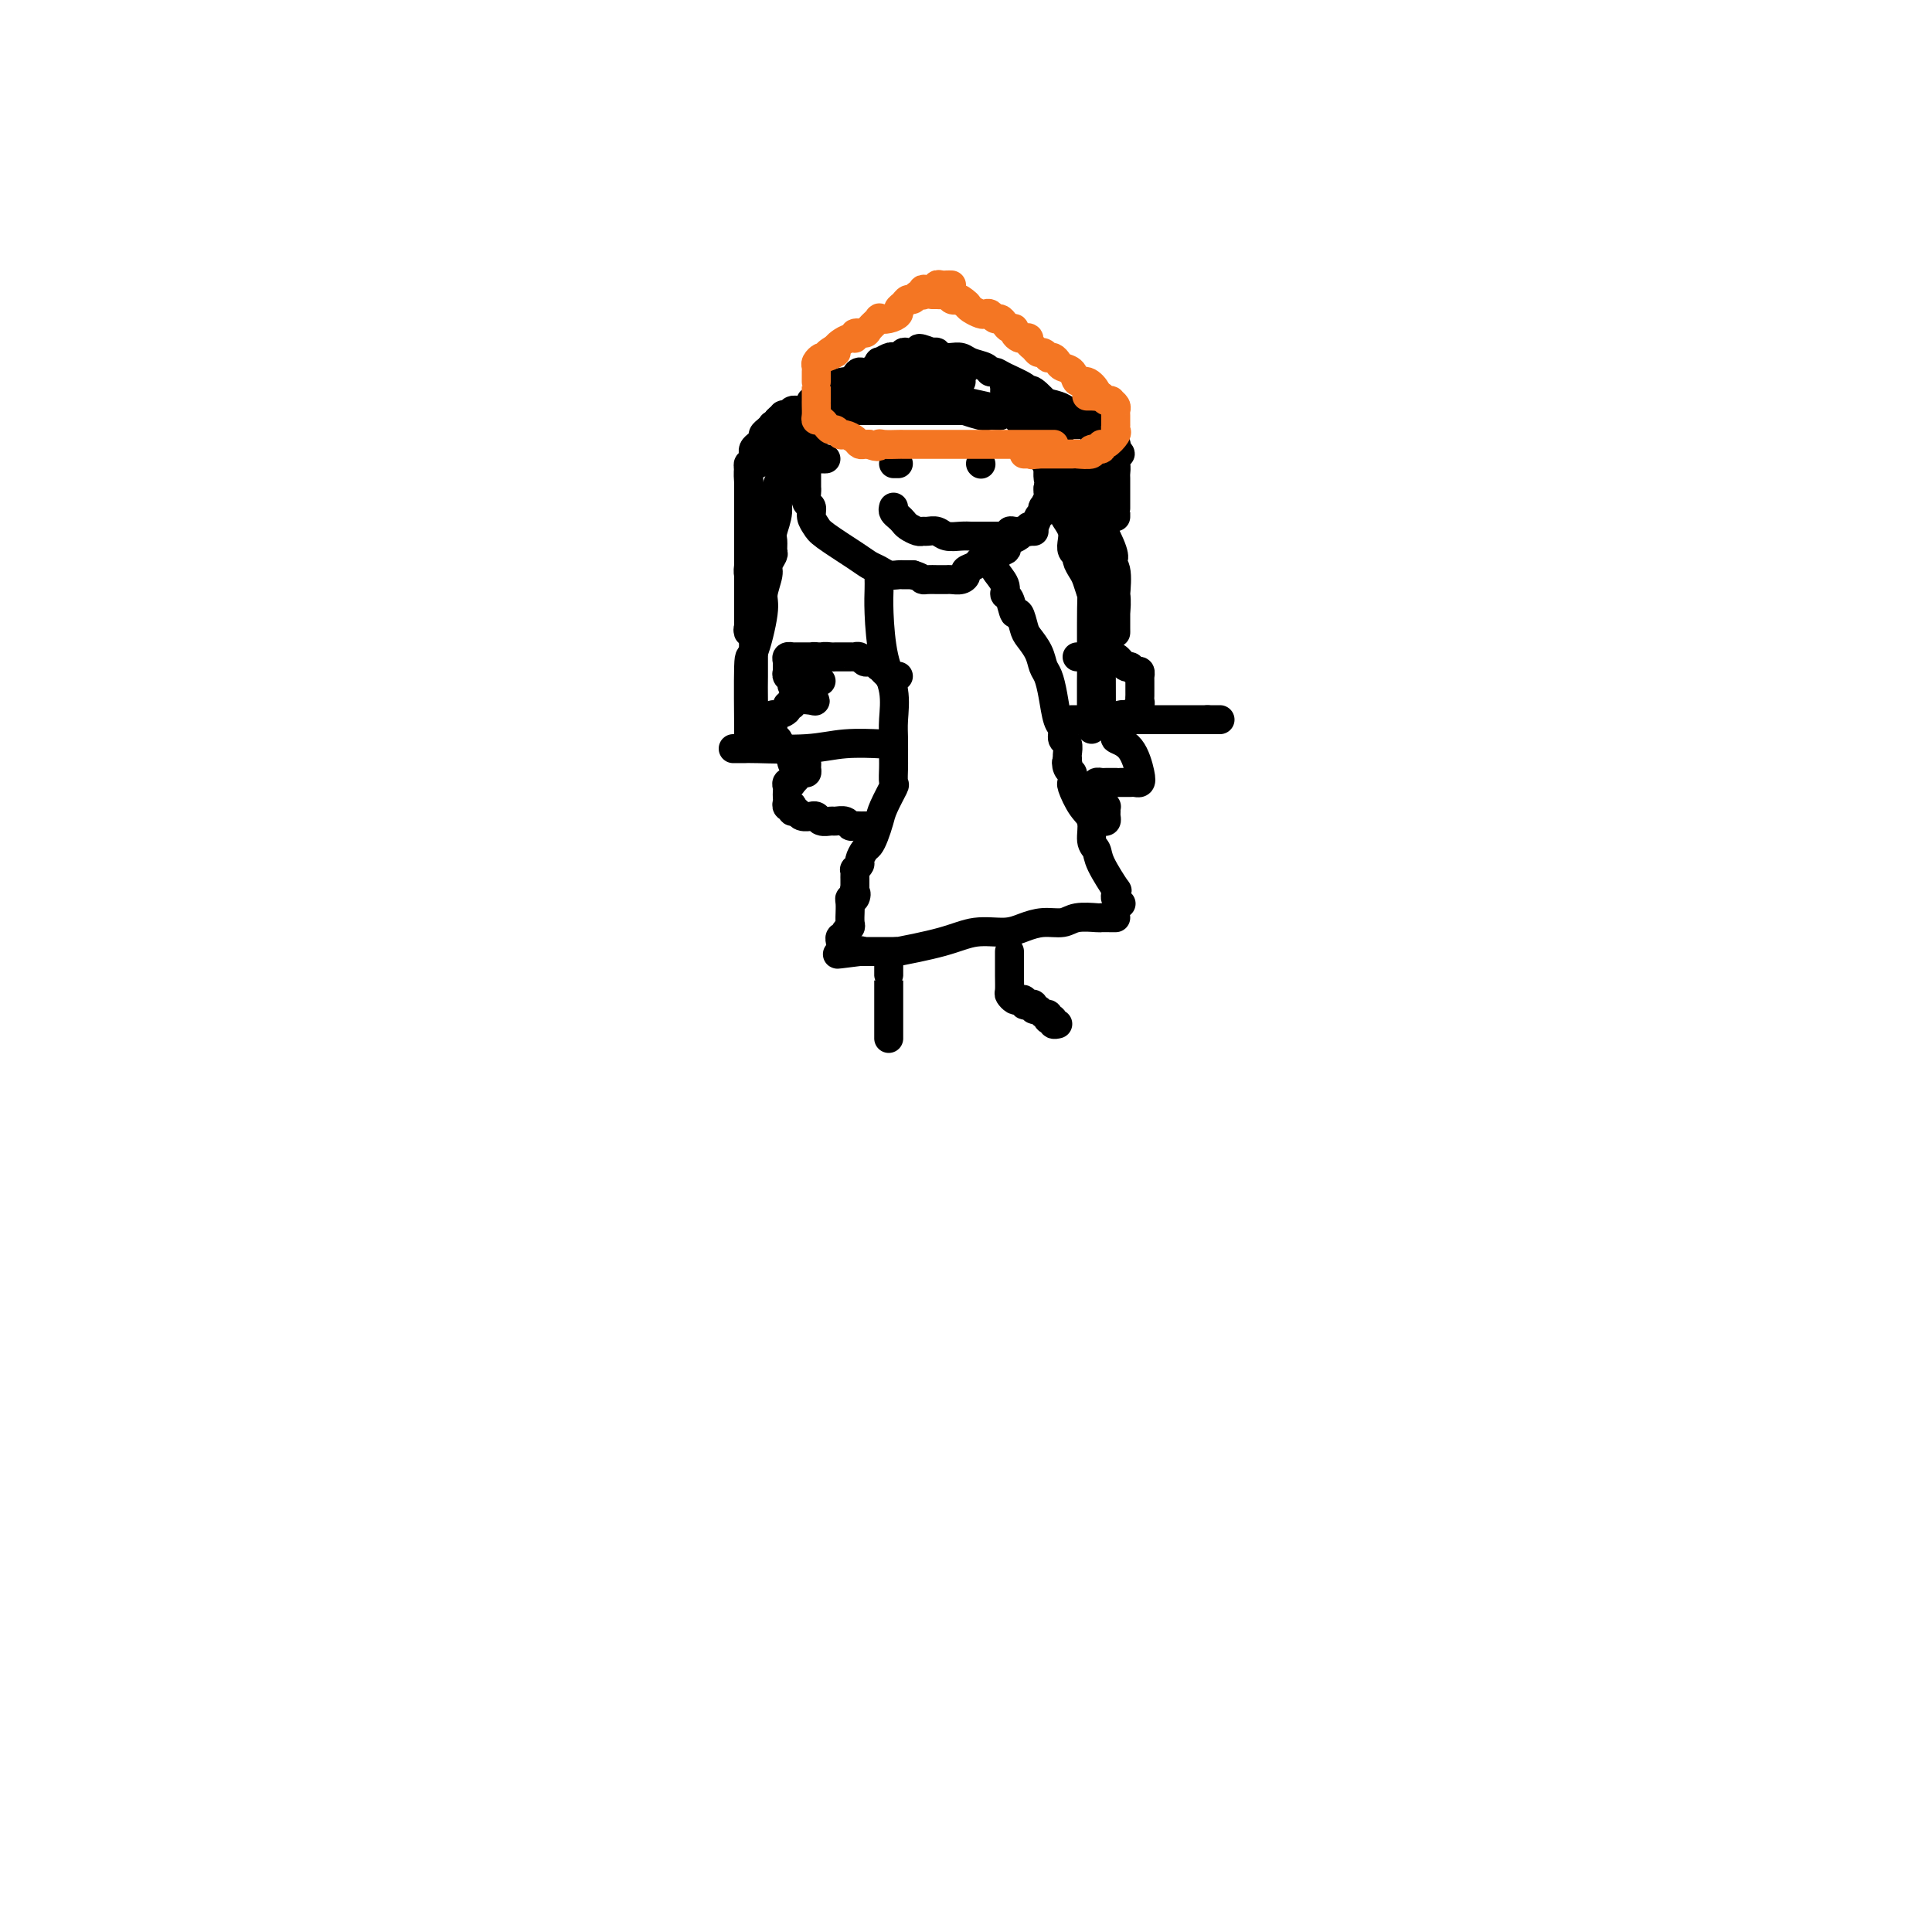 <svg viewBox='0 0 400 400' version='1.1' xmlns='http://www.w3.org/2000/svg' xmlns:xlink='http://www.w3.org/1999/xlink'><g fill='none' stroke='#000000' stroke-width='6' stroke-linecap='round' stroke-linejoin='round'><path d='M168,86c-0.030,0.324 -0.061,0.648 0,1c0.061,0.352 0.212,0.732 0,1c-0.212,0.268 -0.789,0.424 -1,1c-0.211,0.576 -0.057,1.570 0,2c0.057,0.430 0.015,0.295 0,1c-0.015,0.705 -0.004,2.251 0,3c0.004,0.749 0.001,0.700 0,1c-0.001,0.300 -0.001,0.949 0,2c0.001,1.051 0.004,2.504 0,3c-0.004,0.496 -0.016,0.033 0,0c0.016,-0.033 0.060,0.362 0,1c-0.060,0.638 -0.224,1.520 0,2c0.224,0.480 0.837,0.559 1,1c0.163,0.441 -0.122,1.246 0,2c0.122,0.754 0.652,1.459 1,2c0.348,0.541 0.516,0.919 2,2c1.484,1.081 4.285,2.864 6,4c1.715,1.136 2.342,1.625 3,2c0.658,0.375 1.345,0.636 2,1c0.655,0.364 1.279,0.829 2,1c0.721,0.171 1.540,0.046 2,0c0.460,-0.046 0.560,-0.013 1,0c0.440,0.013 1.220,0.007 2,0'/><path d='M189,119c1.814,0.536 1.848,0.876 2,1c0.152,0.124 0.421,0.033 1,0c0.579,-0.033 1.468,-0.008 2,0c0.532,0.008 0.707,-0.001 1,0c0.293,0.001 0.704,0.011 1,0c0.296,-0.011 0.479,-0.044 1,0c0.521,0.044 1.382,0.166 2,0c0.618,-0.166 0.994,-0.618 1,-1c0.006,-0.382 -0.356,-0.694 0,-1c0.356,-0.306 1.431,-0.607 2,-1c0.569,-0.393 0.631,-0.879 1,-1c0.369,-0.121 1.043,0.122 1,0c-0.043,-0.122 -0.803,-0.610 0,-1c0.803,-0.390 3.171,-0.683 4,-1c0.829,-0.317 0.121,-0.658 0,-1c-0.121,-0.342 0.345,-0.684 1,-1c0.655,-0.316 1.499,-0.605 2,-1c0.501,-0.395 0.659,-0.897 1,-1c0.341,-0.103 0.866,0.194 1,0c0.134,-0.194 -0.121,-0.879 0,-1c0.121,-0.121 0.620,0.323 1,0c0.380,-0.323 0.641,-1.414 1,-2c0.359,-0.586 0.814,-0.668 1,-1c0.186,-0.332 0.102,-0.915 0,-1c-0.102,-0.085 -0.223,0.328 0,0c0.223,-0.328 0.791,-1.396 1,-2c0.209,-0.604 0.060,-0.744 0,-1c-0.060,-0.256 -0.030,-0.628 0,-1'/><path d='M217,101c0.309,-1.274 0.083,-1.459 0,-2c-0.083,-0.541 -0.022,-1.440 0,-2c0.022,-0.560 0.006,-0.783 0,-1c-0.006,-0.217 -0.002,-0.429 0,-1c0.002,-0.571 0.001,-1.500 0,-2c-0.001,-0.500 -0.001,-0.572 0,-1c0.001,-0.428 0.003,-1.212 0,-2c-0.003,-0.788 -0.011,-1.582 0,-2c0.011,-0.418 0.042,-0.462 0,-1c-0.042,-0.538 -0.155,-1.572 0,-2c0.155,-0.428 0.578,-0.251 0,-1c-0.578,-0.749 -2.158,-2.425 -3,-3c-0.842,-0.575 -0.947,-0.048 -1,0c-0.053,0.048 -0.054,-0.382 -1,-1c-0.946,-0.618 -2.838,-1.422 -4,-2c-1.162,-0.578 -1.595,-0.929 -2,-1c-0.405,-0.071 -0.781,0.139 -1,0c-0.219,-0.139 -0.282,-0.626 -1,-1c-0.718,-0.374 -2.090,-0.636 -3,-1c-0.910,-0.364 -1.358,-0.828 -2,-1c-0.642,-0.172 -1.478,-0.050 -2,0c-0.522,0.050 -0.731,0.027 -1,0c-0.269,-0.027 -0.598,-0.059 -1,0c-0.402,0.059 -0.878,0.208 -1,0c-0.122,-0.208 0.108,-0.774 0,-1c-0.108,-0.226 -0.554,-0.113 -1,0'/><path d='M193,73c-4.174,-1.702 -2.610,-0.457 -2,0c0.610,0.457 0.266,0.126 0,0c-0.266,-0.126 -0.453,-0.048 -1,0c-0.547,0.048 -1.455,0.064 -2,0c-0.545,-0.064 -0.728,-0.209 -1,0c-0.272,0.209 -0.632,0.772 -1,1c-0.368,0.228 -0.745,0.121 -1,0c-0.255,-0.121 -0.387,-0.258 -1,0c-0.613,0.258 -1.708,0.909 -2,1c-0.292,0.091 0.220,-0.378 0,0c-0.220,0.378 -1.170,1.603 -2,2c-0.830,0.397 -1.539,-0.035 -2,0c-0.461,0.035 -0.673,0.538 -1,1c-0.327,0.462 -0.769,0.884 -1,1c-0.231,0.116 -0.252,-0.075 -1,0c-0.748,0.075 -2.225,0.415 -3,1c-0.775,0.585 -0.849,1.413 -1,2c-0.151,0.587 -0.380,0.931 -1,1c-0.620,0.069 -1.630,-0.136 -2,0c-0.370,0.136 -0.099,0.614 0,1c0.099,0.386 0.027,0.681 0,1c-0.027,0.319 -0.007,0.661 0,1c0.007,0.339 0.002,0.673 0,1c-0.002,0.327 -0.001,0.647 0,1c0.001,0.353 0.000,0.738 0,1c-0.000,0.262 -0.000,0.400 0,1c0.000,0.600 0.000,1.662 0,2c-0.000,0.338 -0.000,-0.046 0,0c0.000,0.046 0.000,0.523 0,1'/><path d='M168,93c-0.724,2.464 -0.534,2.124 0,2c0.534,-0.124 1.413,-0.033 2,0c0.587,0.033 0.882,0.010 1,0c0.118,-0.010 0.059,-0.005 0,0'/><path d='M170,84c0.317,0.030 0.635,0.061 1,0c0.365,-0.061 0.778,-0.212 1,0c0.222,0.212 0.254,0.789 1,1c0.746,0.211 2.207,0.057 3,0c0.793,-0.057 0.919,-0.015 2,0c1.081,0.015 3.116,0.004 4,0c0.884,-0.004 0.618,-0.001 1,0c0.382,0.001 1.412,0.000 2,0c0.588,-0.000 0.735,-0.000 1,0c0.265,0.000 0.648,0.000 1,0c0.352,-0.000 0.672,-0.000 1,0c0.328,0.000 0.665,0.000 1,0c0.335,-0.000 0.667,-0.000 1,0c0.333,0.000 0.668,0.000 1,0c0.332,-0.000 0.660,-0.000 1,0c0.340,0.000 0.692,0.000 1,0c0.308,-0.000 0.571,-0.000 1,0c0.429,0.000 1.023,0.000 2,0c0.977,-0.000 2.338,-0.000 3,0c0.662,0.000 0.625,0.000 1,0c0.375,-0.000 1.161,-0.000 2,0c0.839,0.000 1.730,0.000 2,0c0.270,-0.000 -0.081,-0.000 0,0c0.081,0.000 0.595,0.000 1,0c0.405,-0.000 0.703,-0.000 1,0'/><path d='M206,85c6.072,0.155 3.253,0.041 3,0c-0.253,-0.041 2.059,-0.009 3,0c0.941,0.009 0.509,-0.004 1,0c0.491,0.004 1.905,0.027 1,0c-0.905,-0.027 -4.129,-0.102 -5,0c-0.871,0.102 0.611,0.381 -1,0c-1.611,-0.381 -6.315,-1.423 -9,-2c-2.685,-0.577 -3.350,-0.691 -4,-1c-0.650,-0.309 -1.286,-0.815 -2,-1c-0.714,-0.185 -1.506,-0.050 -2,0c-0.494,0.050 -0.691,0.013 -1,0c-0.309,-0.013 -0.729,-0.004 -1,0c-0.271,0.004 -0.392,0.001 -1,0c-0.608,-0.001 -1.702,-0.000 -2,0c-0.298,0.000 0.201,0.000 0,0c-0.201,-0.000 -1.100,-0.000 -2,0c-0.900,0.000 -1.799,0.000 -2,0c-0.201,-0.000 0.297,-0.000 0,0c-0.297,0.000 -1.388,0.000 -2,0c-0.612,-0.000 -0.746,-0.000 -1,0c-0.254,0.000 -0.627,0.000 -1,0'/><path d='M178,81c-5.487,-0.607 -2.203,-0.124 -1,0c1.203,0.124 0.325,-0.110 0,0c-0.325,0.110 -0.098,0.566 0,1c0.098,0.434 0.066,0.847 0,1c-0.066,0.153 -0.167,0.045 1,0c1.167,-0.045 3.601,-0.027 5,0c1.399,0.027 1.764,0.064 3,0c1.236,-0.064 3.343,-0.228 5,0c1.657,0.228 2.864,0.850 4,1c1.136,0.150 2.203,-0.170 4,0c1.797,0.170 4.326,0.832 5,1c0.674,0.168 -0.506,-0.158 0,0c0.506,0.158 2.699,0.799 3,1c0.301,0.201 -1.290,-0.037 -2,0c-0.710,0.037 -0.540,0.350 -2,0c-1.460,-0.350 -4.549,-1.365 -6,-2c-1.451,-0.635 -1.265,-0.892 -2,-1c-0.735,-0.108 -2.390,-0.068 -3,0c-0.610,0.068 -0.174,0.162 0,0c0.174,-0.162 0.087,-0.581 0,-1'/><path d='M192,82c-1.920,-0.801 0.782,-0.803 2,-1c1.218,-0.197 0.954,-0.589 1,-1c0.046,-0.411 0.403,-0.841 1,-1c0.597,-0.159 1.435,-0.046 2,0c0.565,0.046 0.858,0.026 1,0c0.142,-0.026 0.135,-0.060 0,0c-0.135,0.060 -0.397,0.212 -1,0c-0.603,-0.212 -1.548,-0.789 -2,-1c-0.452,-0.211 -0.411,-0.057 -1,0c-0.589,0.057 -1.808,0.015 -3,0c-1.192,-0.015 -2.357,-0.004 -3,0c-0.643,0.004 -0.764,0.001 -1,0c-0.236,-0.001 -0.588,-0.000 -1,0c-0.412,0.000 -0.884,0.000 -1,0c-0.116,-0.000 0.123,-0.000 0,0c-0.123,0.000 -0.606,0.000 -1,0c-0.394,-0.000 -0.697,-0.000 -1,0'/><path d='M184,78c-2.333,-0.167 -1.167,-0.083 0,0'/><path d='M179,79c0.771,-0.664 1.542,-1.328 0,0c-1.542,1.328 -5.397,4.647 -7,6c-1.603,1.353 -0.954,0.741 -3,2c-2.046,1.259 -6.787,4.391 -9,6c-2.213,1.609 -1.900,1.695 -2,2c-0.100,0.305 -0.615,0.827 -1,1c-0.385,0.173 -0.639,-0.004 -1,0c-0.361,0.004 -0.829,0.190 -1,1c-0.171,0.810 -0.046,2.245 0,3c0.046,0.755 0.012,0.830 0,1c-0.012,0.170 -0.003,0.436 0,1c0.003,0.564 0.001,1.428 0,2c-0.001,0.572 0.000,0.853 0,2c-0.000,1.147 -0.001,3.160 0,4c0.001,0.840 0.004,0.506 0,1c-0.004,0.494 -0.015,1.817 0,3c0.015,1.183 0.057,2.226 0,3c-0.057,0.774 -0.211,1.279 0,2c0.211,0.721 0.789,1.657 1,3c0.211,1.343 0.056,3.094 0,4c-0.056,0.906 -0.014,0.967 0,3c0.014,2.033 0.001,6.036 0,8c-0.001,1.964 0.010,1.887 0,3c-0.010,1.113 -0.041,3.415 0,5c0.041,1.585 0.155,2.453 0,3c-0.155,0.547 -0.577,0.774 -1,1'/><path d='M155,149c0.000,8.383 0.000,3.341 0,2c-0.000,-1.341 -0.000,1.018 0,2c0.000,0.982 0.002,0.586 0,0c-0.002,-0.586 -0.007,-1.361 0,-1c0.007,0.361 0.025,1.858 0,-1c-0.025,-2.858 -0.094,-10.072 0,-13c0.094,-2.928 0.350,-1.571 1,-3c0.650,-1.429 1.695,-5.644 2,-8c0.305,-2.356 -0.129,-2.854 0,-4c0.129,-1.146 0.819,-2.940 1,-4c0.181,-1.060 -0.149,-1.384 0,-2c0.149,-0.616 0.776,-1.522 1,-2c0.224,-0.478 0.044,-0.527 0,-1c-0.044,-0.473 0.049,-1.369 0,-2c-0.049,-0.631 -0.240,-0.995 0,-2c0.240,-1.005 0.910,-2.651 1,-4c0.090,-1.349 -0.399,-2.402 1,-5c1.399,-2.598 4.685,-6.742 6,-9c1.315,-2.258 0.657,-2.629 0,-3'/><path d='M168,89c0.820,-1.912 -0.131,-0.694 0,-1c0.131,-0.306 1.343,-2.138 2,-3c0.657,-0.862 0.758,-0.756 1,-1c0.242,-0.244 0.626,-0.840 1,-1c0.374,-0.160 0.738,0.116 1,0c0.262,-0.116 0.422,-0.622 1,-1c0.578,-0.378 1.572,-0.627 2,-1c0.428,-0.373 0.289,-0.870 0,-1c-0.289,-0.130 -0.727,0.108 -1,0c-0.273,-0.108 -0.380,-0.563 -1,0c-0.620,0.563 -1.753,2.144 -3,4c-1.247,1.856 -2.607,3.988 -4,6c-1.393,2.012 -2.817,3.904 -4,6c-1.183,2.096 -2.125,4.395 -3,7c-0.875,2.605 -1.685,5.517 -2,7c-0.315,1.483 -0.137,1.538 0,2c0.137,0.462 0.233,1.330 0,2c-0.233,0.670 -0.794,1.141 -1,2c-0.206,0.859 -0.055,2.107 0,3c0.055,0.893 0.015,1.433 0,2c-0.015,0.567 -0.004,1.162 0,2c0.004,0.838 0.002,1.919 0,3'/><path d='M157,126c-0.917,4.387 -1.710,3.853 -2,4c-0.290,0.147 -0.078,0.975 0,1c0.078,0.025 0.021,-0.752 0,-1c-0.021,-0.248 -0.006,0.033 0,-2c0.006,-2.033 0.001,-6.380 0,-9c-0.001,-2.620 -0.000,-3.514 0,-5c0.000,-1.486 -0.001,-3.565 0,-5c0.001,-1.435 0.004,-2.226 0,-4c-0.004,-1.774 -0.015,-4.531 0,-6c0.015,-1.469 0.057,-1.650 0,-2c-0.057,-0.350 -0.212,-0.867 0,-1c0.212,-0.133 0.792,0.119 1,0c0.208,-0.119 0.046,-0.609 0,-1c-0.046,-0.391 0.025,-0.682 0,-1c-0.025,-0.318 -0.148,-0.662 0,-1c0.148,-0.338 0.565,-0.669 1,-1c0.435,-0.331 0.887,-0.663 1,-1c0.113,-0.337 -0.114,-0.679 0,-1c0.114,-0.321 0.570,-0.621 1,-1c0.430,-0.379 0.833,-0.836 1,-1c0.167,-0.164 0.096,-0.034 0,0c-0.096,0.034 -0.218,-0.029 0,0c0.218,0.029 0.777,0.151 1,0c0.223,-0.151 0.112,-0.576 0,-1'/><path d='M161,87c1.166,-1.332 1.080,-0.161 1,0c-0.080,0.161 -0.155,-0.689 0,-1c0.155,-0.311 0.542,-0.083 1,0c0.458,0.083 0.989,0.022 2,0c1.011,-0.022 2.503,-0.006 3,0c0.497,0.006 0.001,0.001 0,0c-0.001,-0.001 0.495,0.001 1,0c0.505,-0.001 1.018,-0.004 1,0c-0.018,0.004 -0.569,0.015 -1,0c-0.431,-0.015 -0.743,-0.057 -1,0c-0.257,0.057 -0.461,0.211 -1,0c-0.539,-0.211 -1.414,-0.788 -2,-1c-0.586,-0.212 -0.882,-0.061 -1,0c-0.118,0.061 -0.059,0.030 0,0'/><path d='M208,81c0.016,-0.404 0.033,-0.808 0,-1c-0.033,-0.192 -0.114,-0.171 0,0c0.114,0.171 0.423,0.493 2,3c1.577,2.507 4.420,7.200 6,10c1.580,2.800 1.895,3.709 3,5c1.105,1.291 3.000,2.965 4,4c1.000,1.035 1.105,1.432 1,2c-0.105,0.568 -0.422,1.307 0,2c0.422,0.693 1.581,1.340 2,2c0.419,0.660 0.098,1.332 0,2c-0.098,0.668 0.026,1.333 0,2c-0.026,0.667 -0.203,1.337 0,2c0.203,0.663 0.786,1.319 1,2c0.214,0.681 0.057,1.389 0,2c-0.057,0.611 -0.016,1.126 0,2c0.016,0.874 0.005,2.106 0,3c-0.005,0.894 -0.005,1.450 0,2c0.005,0.550 0.015,1.094 0,2c-0.015,0.906 -0.057,2.173 0,3c0.057,0.827 0.211,1.215 0,2c-0.211,0.785 -0.789,1.969 -1,3c-0.211,1.031 -0.057,1.911 0,3c0.057,1.089 0.015,2.389 0,3c-0.015,0.611 -0.004,0.535 0,1c0.004,0.465 0.001,1.471 0,2c-0.001,0.529 -0.000,0.580 0,1c0.000,0.420 0.000,1.210 0,2'/><path d='M226,147c0.000,6.498 0.000,3.244 0,2c-0.000,-1.244 -0.000,-0.477 0,0c0.000,0.477 0.000,0.663 0,1c-0.000,0.337 -0.000,0.824 0,1c0.000,0.176 0.001,0.039 0,-1c-0.001,-1.039 -0.003,-2.982 0,-4c0.003,-1.018 0.012,-1.112 0,-5c-0.012,-3.888 -0.046,-11.570 0,-15c0.046,-3.430 0.171,-2.607 0,-3c-0.171,-0.393 -0.638,-2.002 -1,-3c-0.362,-0.998 -0.619,-1.384 -1,-2c-0.381,-0.616 -0.886,-1.464 -1,-2c-0.114,-0.536 0.163,-0.762 0,-1c-0.163,-0.238 -0.766,-0.487 -1,-1c-0.234,-0.513 -0.099,-1.291 0,-2c0.099,-0.709 0.162,-1.350 0,-2c-0.162,-0.650 -0.551,-1.310 -1,-2c-0.449,-0.690 -0.960,-1.409 -1,-2c-0.040,-0.591 0.391,-1.055 0,-2c-0.391,-0.945 -1.605,-2.370 -2,-3c-0.395,-0.630 0.030,-0.466 0,-1c-0.030,-0.534 -0.515,-1.767 -1,-3'/><path d='M217,97c-1.331,-4.217 -0.160,-1.760 0,-1c0.160,0.760 -0.692,-0.176 -1,-1c-0.308,-0.824 -0.071,-1.534 0,-2c0.071,-0.466 -0.023,-0.688 0,-1c0.023,-0.312 0.164,-0.714 0,-1c-0.164,-0.286 -0.632,-0.457 -1,-1c-0.368,-0.543 -0.635,-1.456 -1,-2c-0.365,-0.544 -0.826,-0.717 -1,-1c-0.174,-0.283 -0.059,-0.677 0,-1c0.059,-0.323 0.061,-0.575 0,-1c-0.061,-0.425 -0.186,-1.024 0,-1c0.186,0.024 0.683,0.670 1,1c0.317,0.330 0.456,0.343 1,1c0.544,0.657 1.494,1.958 2,3c0.506,1.042 0.568,1.826 1,3c0.432,1.174 1.233,2.738 2,4c0.767,1.262 1.498,2.221 2,3c0.502,0.779 0.774,1.377 1,2c0.226,0.623 0.407,1.270 1,2c0.593,0.730 1.598,1.544 2,2c0.402,0.456 0.201,0.555 0,1c-0.201,0.445 -0.400,1.235 0,2c0.400,0.765 1.400,1.504 2,2c0.600,0.496 0.800,0.748 1,1'/><path d='M229,111c2.641,5.263 1.244,4.919 1,5c-0.244,0.081 0.667,0.585 1,2c0.333,1.415 0.089,3.741 0,5c-0.089,1.259 -0.024,1.450 0,2c0.024,0.550 0.006,1.458 0,2c-0.006,0.542 -0.002,0.718 0,1c0.002,0.282 0.000,0.670 0,1c-0.000,0.330 0.001,0.603 0,1c-0.001,0.397 -0.005,0.917 0,1c0.005,0.083 0.017,-0.270 0,-1c-0.017,-0.730 -0.064,-1.837 0,-3c0.064,-1.163 0.238,-2.383 0,-4c-0.238,-1.617 -0.887,-3.631 -1,-5c-0.113,-1.369 0.312,-2.092 0,-3c-0.312,-0.908 -1.361,-2.000 -2,-3c-0.639,-1.000 -0.867,-1.906 -1,-3c-0.133,-1.094 -0.170,-2.376 -1,-3c-0.830,-0.624 -2.454,-0.591 -3,-1c-0.546,-0.409 -0.013,-1.260 0,-2c0.013,-0.740 -0.493,-1.370 -1,-2'/><path d='M222,101c-1.434,-2.507 -1.019,-1.775 -1,-2c0.019,-0.225 -0.358,-1.407 -1,-2c-0.642,-0.593 -1.548,-0.596 -2,-1c-0.452,-0.404 -0.450,-1.208 -1,-2c-0.550,-0.792 -1.651,-1.571 -2,-2c-0.349,-0.429 0.053,-0.507 0,-1c-0.053,-0.493 -0.562,-1.400 -1,-2c-0.438,-0.600 -0.807,-0.893 -1,-1c-0.193,-0.107 -0.212,-0.030 0,0c0.212,0.030 0.654,0.011 1,0c0.346,-0.011 0.594,-0.014 1,0c0.406,0.014 0.969,0.045 3,0c2.031,-0.045 5.529,-0.168 7,0c1.471,0.168 0.916,0.626 1,1c0.084,0.374 0.807,0.664 1,1c0.193,0.336 -0.144,0.719 0,1c0.144,0.281 0.771,0.459 1,1c0.229,0.541 0.061,1.444 0,2c-0.061,0.556 -0.017,0.765 0,1c0.017,0.235 0.005,0.496 0,1c-0.005,0.504 -0.002,1.252 0,2'/><path d='M228,98c0.464,1.695 0.124,0.932 0,1c-0.124,0.068 -0.033,0.967 0,2c0.033,1.033 0.009,2.201 0,3c-0.009,0.799 -0.002,1.229 0,2c0.002,0.771 0.001,1.882 0,3c-0.001,1.118 -0.000,2.244 0,3c0.000,0.756 0.000,1.141 0,2c-0.000,0.859 -0.000,2.190 0,3c0.000,0.810 0.000,1.098 0,2c-0.000,0.902 -0.000,2.419 0,4c0.000,1.581 0.000,3.225 0,4c-0.000,0.775 -0.000,0.680 0,1c0.000,0.320 0.000,1.056 0,2c-0.000,0.944 -0.000,2.097 0,3c0.000,0.903 0.000,1.556 0,2c-0.000,0.444 -0.000,0.678 0,1c0.000,0.322 0.000,0.732 0,1c-0.000,0.268 -0.000,0.395 0,1c0.000,0.605 0.000,1.688 0,2c-0.000,0.312 -0.000,-0.149 0,0c0.000,0.149 0.000,0.906 0,2c-0.000,1.094 -0.000,2.525 0,3c0.000,0.475 0.000,-0.007 0,0c0.000,0.007 0.000,0.502 0,1c0.000,0.498 0.000,0.999 0,1c0.000,0.001 0.000,-0.500 0,-1'/><path d='M228,146c0.009,7.749 0.030,3.123 0,-1c-0.030,-4.123 -0.112,-7.743 0,-10c0.112,-2.257 0.418,-3.152 0,-5c-0.418,-1.848 -1.561,-4.651 -2,-7c-0.439,-2.349 -0.174,-4.245 0,-6c0.174,-1.755 0.257,-3.368 0,-5c-0.257,-1.632 -0.854,-3.281 -1,-4c-0.146,-0.719 0.158,-0.507 0,-1c-0.158,-0.493 -0.778,-1.690 -1,-2c-0.222,-0.310 -0.045,0.268 0,0c0.045,-0.268 -0.041,-1.381 0,-2c0.041,-0.619 0.208,-0.743 0,-1c-0.208,-0.257 -0.791,-0.646 -1,-1c-0.209,-0.354 -0.042,-0.673 0,-1c0.042,-0.327 -0.040,-0.662 0,-1c0.040,-0.338 0.203,-0.678 0,-1c-0.203,-0.322 -0.773,-0.625 -1,-1c-0.227,-0.375 -0.113,-0.822 0,-1c0.113,-0.178 0.223,-0.089 0,0c-0.223,0.089 -0.779,0.177 -1,0c-0.221,-0.177 -0.106,-0.620 0,-1c0.106,-0.380 0.202,-0.698 0,-1c-0.202,-0.302 -0.701,-0.588 -1,-1c-0.299,-0.412 -0.399,-0.951 -1,-1c-0.601,-0.049 -1.702,0.390 -2,0c-0.298,-0.390 0.209,-1.610 0,-2c-0.209,-0.390 -1.133,0.049 -2,0c-0.867,-0.049 -1.676,-0.585 -2,-1c-0.324,-0.415 -0.162,-0.707 0,-1'/><path d='M213,88c-2.128,-2.345 -1.948,-1.206 -2,-1c-0.052,0.206 -0.336,-0.520 -1,-1c-0.664,-0.480 -1.709,-0.714 -2,-1c-0.291,-0.286 0.171,-0.625 0,-1c-0.171,-0.375 -0.973,-0.787 0,-1c0.973,-0.213 3.723,-0.226 6,0c2.277,0.226 4.081,0.690 5,1c0.919,0.310 0.953,0.465 2,1c1.047,0.535 3.108,1.449 4,2c0.892,0.551 0.616,0.739 1,1c0.384,0.261 1.427,0.596 2,1c0.573,0.404 0.675,0.879 1,1c0.325,0.121 0.872,-0.112 1,0c0.128,0.112 -0.162,0.569 0,1c0.162,0.431 0.775,0.837 1,1c0.225,0.163 0.060,0.082 0,0c-0.060,-0.082 -0.017,-0.166 0,0c0.017,0.166 0.009,0.583 0,1'/><path d='M231,93c1.856,1.528 0.497,0.848 0,1c-0.497,0.152 -0.133,1.138 0,2c0.133,0.862 0.036,1.602 0,2c-0.036,0.398 -0.010,0.456 0,1c0.010,0.544 0.003,1.574 0,2c-0.003,0.426 -0.001,0.247 0,1c0.001,0.753 0.000,2.436 0,3c-0.000,0.564 -0.000,0.007 0,0c0.000,-0.007 0.000,0.537 0,1c-0.000,0.463 -0.000,0.847 0,1c0.000,0.153 0.000,0.077 0,0'/><path d='M186,96c-0.417,0.000 -0.833,0.000 -1,0c-0.167,0.000 -0.083,0.000 0,0'/><path d='M203,96c0.000,0.000 0.100,0.100 0.1,0.1'/><path d='M185,105c-0.087,0.334 -0.174,0.668 0,1c0.174,0.332 0.610,0.663 1,1c0.390,0.337 0.733,0.679 1,1c0.267,0.321 0.456,0.621 1,1c0.544,0.379 1.443,0.837 2,1c0.557,0.163 0.772,0.029 1,0c0.228,-0.029 0.471,0.045 1,0c0.529,-0.045 1.346,-0.208 2,0c0.654,0.208 1.145,0.788 2,1c0.855,0.212 2.076,0.057 3,0c0.924,-0.057 1.553,-0.015 2,0c0.447,0.015 0.711,0.004 1,0c0.289,-0.004 0.602,-0.001 1,0c0.398,0.001 0.880,0.000 1,0c0.120,-0.000 -0.121,-0.000 0,0c0.121,0.000 0.606,-0.000 1,0c0.394,0.000 0.698,0.001 1,0c0.302,-0.001 0.602,-0.004 1,0c0.398,0.004 0.894,0.015 1,0c0.106,-0.015 -0.179,-0.057 0,0c0.179,0.057 0.821,0.211 1,0c0.179,-0.211 -0.107,-0.789 0,-1c0.107,-0.211 0.606,-0.057 1,0c0.394,0.057 0.684,0.016 1,0c0.316,-0.016 0.658,-0.008 1,0'/><path d='M212,110c3.667,0.000 1.833,0.000 0,0'/><path d='M204,114c0.293,0.742 0.585,1.485 1,2c0.415,0.515 0.951,0.804 1,1c0.049,0.196 -0.390,0.299 0,1c0.390,0.701 1.610,1.999 2,3c0.390,1.001 -0.050,1.704 0,2c0.050,0.296 0.590,0.186 1,1c0.410,0.814 0.691,2.552 1,3c0.309,0.448 0.646,-0.396 1,0c0.354,0.396 0.725,2.030 1,3c0.275,0.970 0.455,1.276 1,2c0.545,0.724 1.455,1.868 2,3c0.545,1.132 0.724,2.253 1,3c0.276,0.747 0.647,1.121 1,2c0.353,0.879 0.687,2.262 1,4c0.313,1.738 0.606,3.831 1,5c0.394,1.169 0.890,1.412 1,2c0.110,0.588 -0.167,1.519 0,2c0.167,0.481 0.777,0.510 1,1c0.223,0.490 0.060,1.440 0,2c-0.060,0.560 -0.017,0.732 0,1c0.017,0.268 0.009,0.634 0,1'/><path d='M221,158c0.945,3.510 0.306,0.787 0,0c-0.306,-0.787 -0.280,0.364 0,1c0.280,0.636 0.812,0.758 1,1c0.188,0.242 0.030,0.605 0,1c-0.030,0.395 0.068,0.823 0,1c-0.068,0.177 -0.302,0.102 0,1c0.302,0.898 1.139,2.769 2,4c0.861,1.231 1.745,1.823 2,3c0.255,1.177 -0.117,2.938 0,4c0.117,1.062 0.725,1.426 1,2c0.275,0.574 0.216,1.358 1,3c0.784,1.642 2.410,4.142 3,5c0.590,0.858 0.144,0.072 0,0c-0.144,-0.072 0.013,0.568 0,1c-0.013,0.432 -0.196,0.655 0,1c0.196,0.345 0.770,0.813 1,1c0.230,0.187 0.115,0.094 0,0'/><path d='M182,119c-0.004,0.287 -0.008,0.574 0,1c0.008,0.426 0.026,0.992 0,2c-0.026,1.008 -0.098,2.460 0,5c0.098,2.540 0.366,6.169 1,9c0.634,2.831 1.634,4.864 2,7c0.366,2.136 0.098,4.373 0,6c-0.098,1.627 -0.024,2.643 0,4c0.024,1.357 -0.000,3.056 0,4c0.000,0.944 0.025,1.134 0,2c-0.025,0.866 -0.101,2.410 0,3c0.101,0.590 0.378,0.228 0,1c-0.378,0.772 -1.410,2.678 -2,4c-0.590,1.322 -0.736,2.060 -1,3c-0.264,0.940 -0.644,2.083 -1,3c-0.356,0.917 -0.688,1.609 -1,2c-0.312,0.391 -0.606,0.482 -1,1c-0.394,0.518 -0.890,1.462 -1,2c-0.110,0.538 0.167,0.670 0,1c-0.167,0.330 -0.777,0.858 -1,1c-0.223,0.142 -0.060,-0.103 0,0c0.060,0.103 0.016,0.553 0,1c-0.016,0.447 -0.004,0.890 0,1c0.004,0.110 0.001,-0.115 0,0c-0.001,0.115 -0.000,0.569 0,1c0.000,0.431 0.000,0.837 0,1c-0.000,0.163 -0.000,0.081 0,0'/><path d='M177,184c-1.254,3.567 -0.389,1.486 0,1c0.389,-0.486 0.300,0.624 0,1c-0.300,0.376 -0.813,0.016 -1,0c-0.187,-0.016 -0.049,0.310 0,1c0.049,0.690 0.009,1.743 0,2c-0.009,0.257 0.013,-0.281 0,0c-0.013,0.281 -0.060,1.381 0,2c0.060,0.619 0.226,0.758 0,1c-0.226,0.242 -0.845,0.587 -1,1c-0.155,0.413 0.154,0.894 0,1c-0.154,0.106 -0.772,-0.164 -1,0c-0.228,0.164 -0.065,0.761 0,1c0.065,0.239 0.033,0.119 0,0'/><path d='M222,149c-0.089,0.000 -0.178,0.000 0,0c0.178,0.000 0.621,0.000 1,0c0.379,0.000 0.692,0.000 1,0c0.308,0.000 0.611,0.000 1,0c0.389,0.000 0.863,0.000 1,0c0.137,0.000 -0.065,0.000 0,0c0.065,0.000 0.397,0.000 1,0c0.603,0.000 1.478,0.000 2,0c0.522,-0.000 0.692,0.000 1,0c0.308,0.000 0.755,0.000 1,0c0.245,0.000 0.287,0.000 1,0c0.713,0.000 2.097,0.000 3,0c0.903,-0.000 1.326,0.000 2,0c0.674,0.000 1.599,0.000 2,0c0.401,0.000 0.278,-0.000 1,0c0.722,0.000 2.288,-0.000 3,0c0.712,0.000 0.568,-0.000 1,0c0.432,0.000 1.439,-0.000 2,0c0.561,0.000 0.675,-0.000 1,0c0.325,0.000 0.860,-0.000 1,0c0.140,0.000 -0.116,-0.000 0,0c0.116,0.000 0.605,0.000 1,0c0.395,0.000 0.698,0.000 1,0'/><path d='M250,149c4.578,0.000 2.022,0.000 1,0c-1.022,0.000 -0.511,0.000 0,0'/><path d='M183,154c-0.590,-0.008 -1.181,-0.016 -1,0c0.181,0.016 1.133,0.057 0,0c-1.133,-0.057 -4.349,-0.211 -7,0c-2.651,0.211 -4.735,0.789 -8,1c-3.265,0.211 -7.710,0.057 -10,0c-2.290,-0.057 -2.424,-0.015 -3,0c-0.576,0.015 -1.593,0.004 -2,0c-0.407,-0.004 -0.203,-0.002 0,0'/><path d='M186,140c-0.303,0.006 -0.607,0.012 -1,0c-0.393,-0.012 -0.876,-0.041 -1,0c-0.124,0.041 0.111,0.151 0,0c-0.111,-0.151 -0.569,-0.562 -1,-1c-0.431,-0.438 -0.836,-0.902 -1,-1c-0.164,-0.098 -0.085,0.171 0,0c0.085,-0.171 0.178,-0.782 0,-1c-0.178,-0.218 -0.626,-0.044 -1,0c-0.374,0.044 -0.674,-0.041 -1,0c-0.326,0.041 -0.679,0.207 -1,0c-0.321,-0.207 -0.611,-0.788 -1,-1c-0.389,-0.212 -0.878,-0.057 -1,0c-0.122,0.057 0.122,0.015 0,0c-0.122,-0.015 -0.609,-0.004 -1,0c-0.391,0.004 -0.684,0.000 -1,0c-0.316,-0.000 -0.653,0.003 -1,0c-0.347,-0.003 -0.704,-0.012 -1,0c-0.296,0.012 -0.532,0.044 -1,0c-0.468,-0.044 -1.169,-0.166 -2,0c-0.831,0.166 -1.792,0.618 -2,1c-0.208,0.382 0.336,0.695 0,1c-0.336,0.305 -1.551,0.604 -2,1c-0.449,0.396 -0.131,0.890 0,1c0.131,0.110 0.074,-0.163 0,0c-0.074,0.163 -0.164,0.761 0,1c0.164,0.239 0.582,0.120 1,0'/><path d='M167,141c-0.535,0.774 0.627,0.207 1,0c0.373,-0.207 -0.044,-0.056 0,0c0.044,0.056 0.550,0.015 1,0c0.450,-0.015 0.843,-0.004 1,0c0.157,0.004 0.079,0.002 0,0'/><path d='M169,137c0.120,-0.423 0.239,-0.845 0,-1c-0.239,-0.155 -0.837,-0.041 -1,0c-0.163,0.041 0.110,0.011 0,0c-0.110,-0.011 -0.603,-0.003 -1,0c-0.397,0.003 -0.699,-0.000 -1,0c-0.301,0.000 -0.603,0.003 -1,0c-0.397,-0.003 -0.891,-0.012 -1,0c-0.109,0.012 0.167,0.045 0,0c-0.167,-0.045 -0.778,-0.167 -1,0c-0.222,0.167 -0.055,0.622 0,1c0.055,0.378 -0.000,0.679 0,1c0.000,0.321 0.057,0.663 0,1c-0.057,0.337 -0.227,0.668 0,1c0.227,0.332 0.852,0.663 1,1c0.148,0.337 -0.181,0.679 0,1c0.181,0.321 0.872,0.622 1,1c0.128,0.378 -0.306,0.833 0,1c0.306,0.167 1.352,0.045 2,0c0.648,-0.045 0.900,-0.013 1,0c0.100,0.013 0.050,0.006 0,0'/><path d='M168,144c1.021,1.481 1.074,1.184 0,1c-1.074,-0.184 -3.275,-0.256 -4,0c-0.725,0.256 0.026,0.838 0,1c-0.026,0.162 -0.830,-0.097 -1,0c-0.170,0.097 0.294,0.551 0,1c-0.294,0.449 -1.347,0.892 -2,1c-0.653,0.108 -0.908,-0.121 -1,0c-0.092,0.121 -0.021,0.591 0,1c0.021,0.409 -0.007,0.756 0,1c0.007,0.244 0.048,0.383 0,1c-0.048,0.617 -0.186,1.710 0,2c0.186,0.290 0.697,-0.223 1,0c0.303,0.223 0.396,1.183 1,2c0.604,0.817 1.717,1.489 2,2c0.283,0.511 -0.263,0.859 0,1c0.263,0.141 1.335,0.076 2,0c0.665,-0.076 0.921,-0.161 1,0c0.079,0.161 -0.021,0.569 0,1c0.021,0.431 0.163,0.886 0,1c-0.163,0.114 -0.631,-0.114 -1,0c-0.369,0.114 -0.638,0.569 -1,1c-0.362,0.431 -0.818,0.837 -1,1c-0.182,0.163 -0.091,0.081 0,0'/><path d='M164,162c-0.403,0.632 0.088,0.211 0,0c-0.088,-0.211 -0.755,-0.211 -1,0c-0.245,0.211 -0.067,0.635 0,1c0.067,0.365 0.022,0.673 0,1c-0.022,0.327 -0.020,0.675 0,1c0.020,0.325 0.057,0.627 0,1c-0.057,0.373 -0.208,0.817 0,1c0.208,0.183 0.775,0.105 1,0c0.225,-0.105 0.106,-0.239 0,0c-0.106,0.239 -0.201,0.849 0,1c0.201,0.151 0.698,-0.157 1,0c0.302,0.157 0.408,0.778 1,1c0.592,0.222 1.668,0.045 2,0c0.332,-0.045 -0.081,0.041 0,0c0.081,-0.041 0.655,-0.208 1,0c0.345,0.208 0.459,0.792 1,1c0.541,0.208 1.507,0.042 2,0c0.493,-0.042 0.513,0.041 1,0c0.487,-0.041 1.440,-0.207 2,0c0.560,0.207 0.727,0.788 1,1c0.273,0.212 0.650,0.057 1,0c0.350,-0.057 0.671,-0.016 1,0c0.329,0.016 0.664,0.008 1,0'/><path d='M179,171c2.500,0.500 1.250,0.250 0,0'/><path d='M223,136c0.325,0.000 0.650,0.001 1,0c0.350,-0.001 0.727,-0.002 1,0c0.273,0.002 0.444,0.008 1,0c0.556,-0.008 1.497,-0.032 2,0c0.503,0.032 0.568,0.118 1,0c0.432,-0.118 1.230,-0.439 2,0c0.770,0.439 1.513,1.638 2,2c0.487,0.362 0.719,-0.114 1,0c0.281,0.114 0.611,0.818 1,1c0.389,0.182 0.836,-0.159 1,0c0.164,0.159 0.044,0.816 0,1c-0.044,0.184 -0.012,-0.105 0,0c0.012,0.105 0.003,0.606 0,1c-0.003,0.394 0.000,0.683 0,1c-0.000,0.317 -0.003,0.662 0,1c0.003,0.338 0.013,0.669 0,1c-0.013,0.331 -0.049,0.662 0,1c0.049,0.338 0.182,0.683 0,1c-0.182,0.317 -0.679,0.607 -1,1c-0.321,0.393 -0.468,0.889 -1,1c-0.532,0.111 -1.451,-0.162 -2,0c-0.549,0.162 -0.728,0.761 -1,1c-0.272,0.239 -0.636,0.120 -1,0'/><path d='M230,149c-1.164,0.627 -1.075,0.195 -1,0c0.075,-0.195 0.134,-0.154 0,0c-0.134,0.154 -0.463,0.422 0,1c0.463,0.578 1.719,1.465 2,2c0.281,0.535 -0.411,0.718 0,1c0.411,0.282 1.926,0.664 3,2c1.074,1.336 1.707,3.626 2,5c0.293,1.374 0.246,1.832 0,2c-0.246,0.168 -0.691,0.045 -1,0c-0.309,-0.045 -0.482,-0.012 -1,0c-0.518,0.012 -1.381,0.003 -2,0c-0.619,-0.003 -0.993,-0.002 -1,0c-0.007,0.002 0.352,0.003 0,0c-0.352,-0.003 -1.414,-0.011 -2,0c-0.586,0.011 -0.696,0.041 -1,0c-0.304,-0.041 -0.801,-0.155 -1,0c-0.199,0.155 -0.099,0.577 0,1'/><path d='M227,163c-1.437,0.586 -0.529,0.552 0,1c0.529,0.448 0.677,1.377 1,2c0.323,0.623 0.819,0.941 1,1c0.181,0.059 0.045,-0.142 0,0c-0.045,0.142 -0.001,0.626 0,1c0.001,0.374 -0.042,0.636 0,1c0.042,0.364 0.169,0.830 0,1c-0.169,0.170 -0.633,0.046 -1,0c-0.367,-0.046 -0.637,-0.012 -1,0c-0.363,0.012 -0.818,0.004 -1,0c-0.182,-0.004 -0.091,-0.002 0,0'/><path d='M231,190c-0.199,0.002 -0.397,0.005 -1,0c-0.603,-0.005 -1.609,-0.016 -2,0c-0.391,0.016 -0.166,0.060 -1,0c-0.834,-0.060 -2.727,-0.222 -4,0c-1.273,0.222 -1.924,0.829 -3,1c-1.076,0.171 -2.575,-0.092 -4,0c-1.425,0.092 -2.776,0.540 -4,1c-1.224,0.460 -2.320,0.932 -4,1c-1.680,0.068 -3.946,-0.269 -6,0c-2.054,0.269 -3.898,1.144 -7,2c-3.102,0.856 -7.461,1.693 -9,2c-1.539,0.307 -0.259,0.082 0,0c0.259,-0.082 -0.504,-0.022 -1,0c-0.496,0.022 -0.724,0.006 -1,0c-0.276,-0.006 -0.599,-0.002 -1,0c-0.401,0.002 -0.881,0.000 -1,0c-0.119,-0.000 0.123,-0.000 0,0c-0.123,0.000 -0.610,0.000 -1,0c-0.390,-0.000 -0.682,-0.000 -1,0c-0.318,0.000 -0.662,0.000 -1,0c-0.338,-0.000 -0.669,-0.000 -1,0'/><path d='M178,197c-8.467,1.089 -3.133,0.311 -1,0c2.133,-0.311 1.067,-0.156 0,0'/><path d='M184,200c0.000,1.019 0.000,2.038 0,2c0.000,-0.038 0.000,-1.135 0,1c0.000,2.135 0.000,7.500 0,10c0.000,2.500 0.000,2.135 0,2c0.000,-0.135 0.000,-0.038 0,0c0.000,0.038 0.000,0.019 0,0'/><path d='M209,197c-0.000,0.378 -0.001,0.755 0,1c0.001,0.245 0.003,0.356 0,1c-0.003,0.644 -0.012,1.819 0,3c0.012,1.181 0.046,2.368 0,3c-0.046,0.632 -0.171,0.709 0,1c0.171,0.291 0.637,0.796 1,1c0.363,0.204 0.623,0.106 1,0c0.377,-0.106 0.871,-0.221 1,0c0.129,0.221 -0.106,0.776 0,1c0.106,0.224 0.553,0.117 1,0c0.447,-0.117 0.894,-0.243 1,0c0.106,0.243 -0.129,0.853 0,1c0.129,0.147 0.623,-0.171 1,0c0.377,0.171 0.636,0.831 1,1c0.364,0.169 0.834,-0.152 1,0c0.166,0.152 0.029,0.776 0,1c-0.029,0.224 0.048,0.046 0,0c-0.048,-0.046 -0.223,0.040 0,0c0.223,-0.040 0.843,-0.207 1,0c0.157,0.207 -0.150,0.786 0,1c0.150,0.214 0.757,0.061 1,0c0.243,-0.061 0.121,-0.031 0,0'/></g>
<g fill='none' stroke='#F47623' stroke-width='6' stroke-linecap='round' stroke-linejoin='round'><path d='M197,59c-0.344,-0.008 -0.687,-0.016 -1,0c-0.313,0.016 -0.595,0.056 -1,0c-0.405,-0.056 -0.932,-0.207 -1,0c-0.068,0.207 0.322,0.774 0,1c-0.322,0.226 -1.357,0.112 -2,0c-0.643,-0.112 -0.893,-0.222 -1,0c-0.107,0.222 -0.070,0.777 0,1c0.070,0.223 0.174,0.115 0,0c-0.174,-0.115 -0.625,-0.238 -1,0c-0.375,0.238 -0.673,0.837 -1,1c-0.327,0.163 -0.681,-0.110 -1,0c-0.319,0.110 -0.601,0.604 -1,1c-0.399,0.396 -0.914,0.693 -1,1c-0.086,0.307 0.257,0.625 0,1c-0.257,0.375 -1.114,0.809 -2,1c-0.886,0.191 -1.800,0.141 -2,0c-0.200,-0.141 0.315,-0.374 0,0c-0.315,0.374 -1.459,1.353 -2,2c-0.541,0.647 -0.477,0.961 -1,1c-0.523,0.039 -1.632,-0.197 -2,0c-0.368,0.197 0.004,0.826 0,1c-0.004,0.174 -0.386,-0.107 -1,0c-0.614,0.107 -1.461,0.602 -2,1c-0.539,0.398 -0.769,0.699 -1,1'/><path d='M173,72c-3.603,2.173 -0.612,1.107 0,1c0.612,-0.107 -1.157,0.745 -2,1c-0.843,0.255 -0.762,-0.087 -1,0c-0.238,0.087 -0.796,0.601 -1,1c-0.204,0.399 -0.055,0.681 0,1c0.055,0.319 0.015,0.675 0,1c-0.015,0.325 -0.004,0.620 0,1c0.004,0.380 0.001,0.844 0,1c-0.001,0.156 -0.000,0.005 0,0c0.000,-0.005 0.000,0.135 0,1c-0.000,0.865 -0.001,2.456 0,3c0.001,0.544 0.003,0.040 0,0c-0.003,-0.040 -0.012,0.384 0,1c0.012,0.616 0.045,1.423 0,2c-0.045,0.577 -0.167,0.924 0,1c0.167,0.076 0.622,-0.119 1,0c0.378,0.119 0.678,0.553 1,1c0.322,0.447 0.668,0.907 1,1c0.332,0.093 0.652,-0.182 1,0c0.348,0.182 0.723,0.819 1,1c0.277,0.181 0.455,-0.095 1,0c0.545,0.095 1.455,0.562 2,1c0.545,0.438 0.724,0.849 1,1c0.276,0.151 0.650,0.043 1,0c0.350,-0.043 0.675,-0.022 1,0'/><path d='M180,92c2.140,0.928 1.990,0.249 2,0c0.010,-0.249 0.180,-0.067 1,0c0.820,0.067 2.289,0.018 3,0c0.711,-0.018 0.665,-0.005 1,0c0.335,0.005 1.053,0.001 2,0c0.947,-0.001 2.123,-0.000 3,0c0.877,0.000 1.454,0.000 2,0c0.546,-0.000 1.061,-0.000 2,0c0.939,0.000 2.300,0.000 3,0c0.700,-0.000 0.737,-0.000 2,0c1.263,0.000 3.751,0.000 7,0c3.249,-0.000 7.259,-0.000 9,0c1.741,0.000 1.212,0.000 1,0c-0.212,-0.000 -0.106,-0.000 0,0'/><path d='M228,82c-0.468,0.049 -0.936,0.097 -1,0c-0.064,-0.097 0.278,-0.341 0,-1c-0.278,-0.659 -1.174,-1.735 -2,-2c-0.826,-0.265 -1.583,0.279 -2,0c-0.417,-0.279 -0.494,-1.381 -1,-2c-0.506,-0.619 -1.441,-0.753 -2,-1c-0.559,-0.247 -0.741,-0.606 -1,-1c-0.259,-0.394 -0.594,-0.823 -1,-1c-0.406,-0.177 -0.882,-0.103 -1,0c-0.118,0.103 0.122,0.235 0,0c-0.122,-0.235 -0.606,-0.837 -1,-1c-0.394,-0.163 -0.697,0.114 -1,0c-0.303,-0.114 -0.606,-0.618 -1,-1c-0.394,-0.382 -0.880,-0.641 -1,-1c-0.120,-0.359 0.126,-0.818 0,-1c-0.126,-0.182 -0.625,-0.086 -1,0c-0.375,0.086 -0.625,0.164 -1,0c-0.375,-0.164 -0.874,-0.570 -1,-1c-0.126,-0.430 0.121,-0.885 0,-1c-0.121,-0.115 -0.610,0.109 -1,0c-0.390,-0.109 -0.682,-0.551 -1,-1c-0.318,-0.449 -0.662,-0.904 -1,-1c-0.338,-0.096 -0.672,0.167 -1,0c-0.328,-0.167 -0.651,-0.766 -1,-1c-0.349,-0.234 -0.722,-0.104 -1,0c-0.278,0.104 -0.459,0.182 -1,0c-0.541,-0.182 -1.440,-0.623 -2,-1c-0.560,-0.377 -0.780,-0.688 -1,-1'/><path d='M200,63c-4.284,-2.880 -0.993,-0.579 0,0c0.993,0.579 -0.311,-0.563 -1,-1c-0.689,-0.437 -0.762,-0.170 -1,0c-0.238,0.170 -0.642,0.242 -1,0c-0.358,-0.242 -0.671,-0.797 -1,-1c-0.329,-0.203 -0.676,-0.054 -1,0c-0.324,0.054 -0.626,0.015 -1,0c-0.374,-0.015 -0.821,-0.004 -1,0c-0.179,0.004 -0.089,0.002 0,0'/><path d='M225,82c0.446,0.002 0.893,0.004 1,0c0.107,-0.004 -0.125,-0.015 0,0c0.125,0.015 0.607,0.056 1,0c0.393,-0.056 0.698,-0.208 1,0c0.302,0.208 0.603,0.777 1,1c0.397,0.223 0.891,0.100 1,0c0.109,-0.100 -0.167,-0.177 0,0c0.167,0.177 0.777,0.607 1,1c0.223,0.393 0.059,0.750 0,1c-0.059,0.250 -0.014,0.394 0,1c0.014,0.606 -0.003,1.673 0,2c0.003,0.327 0.024,-0.085 0,0c-0.024,0.085 -0.095,0.668 0,1c0.095,0.332 0.357,0.414 0,1c-0.357,0.586 -1.332,1.678 -2,2c-0.668,0.322 -1.027,-0.124 -1,0c0.027,0.124 0.440,0.818 0,1c-0.440,0.182 -1.735,-0.147 -2,0c-0.265,0.147 0.499,0.772 0,1c-0.499,0.228 -2.263,0.061 -3,0c-0.737,-0.061 -0.449,-0.016 -1,0c-0.551,0.016 -1.940,0.004 -3,0c-1.060,-0.004 -1.789,-0.001 -2,0c-0.211,0.001 0.097,0.000 0,0c-0.097,-0.000 -0.599,-0.000 -1,0c-0.401,0.000 -0.700,0.000 -1,0'/><path d='M215,94c-2.327,0.309 -1.146,0.083 -1,0c0.146,-0.083 -0.744,-0.022 -1,0c-0.256,0.022 0.124,0.006 0,0c-0.124,-0.006 -0.750,-0.002 -1,0c-0.250,0.002 -0.125,0.001 0,0'/></g>
</svg>